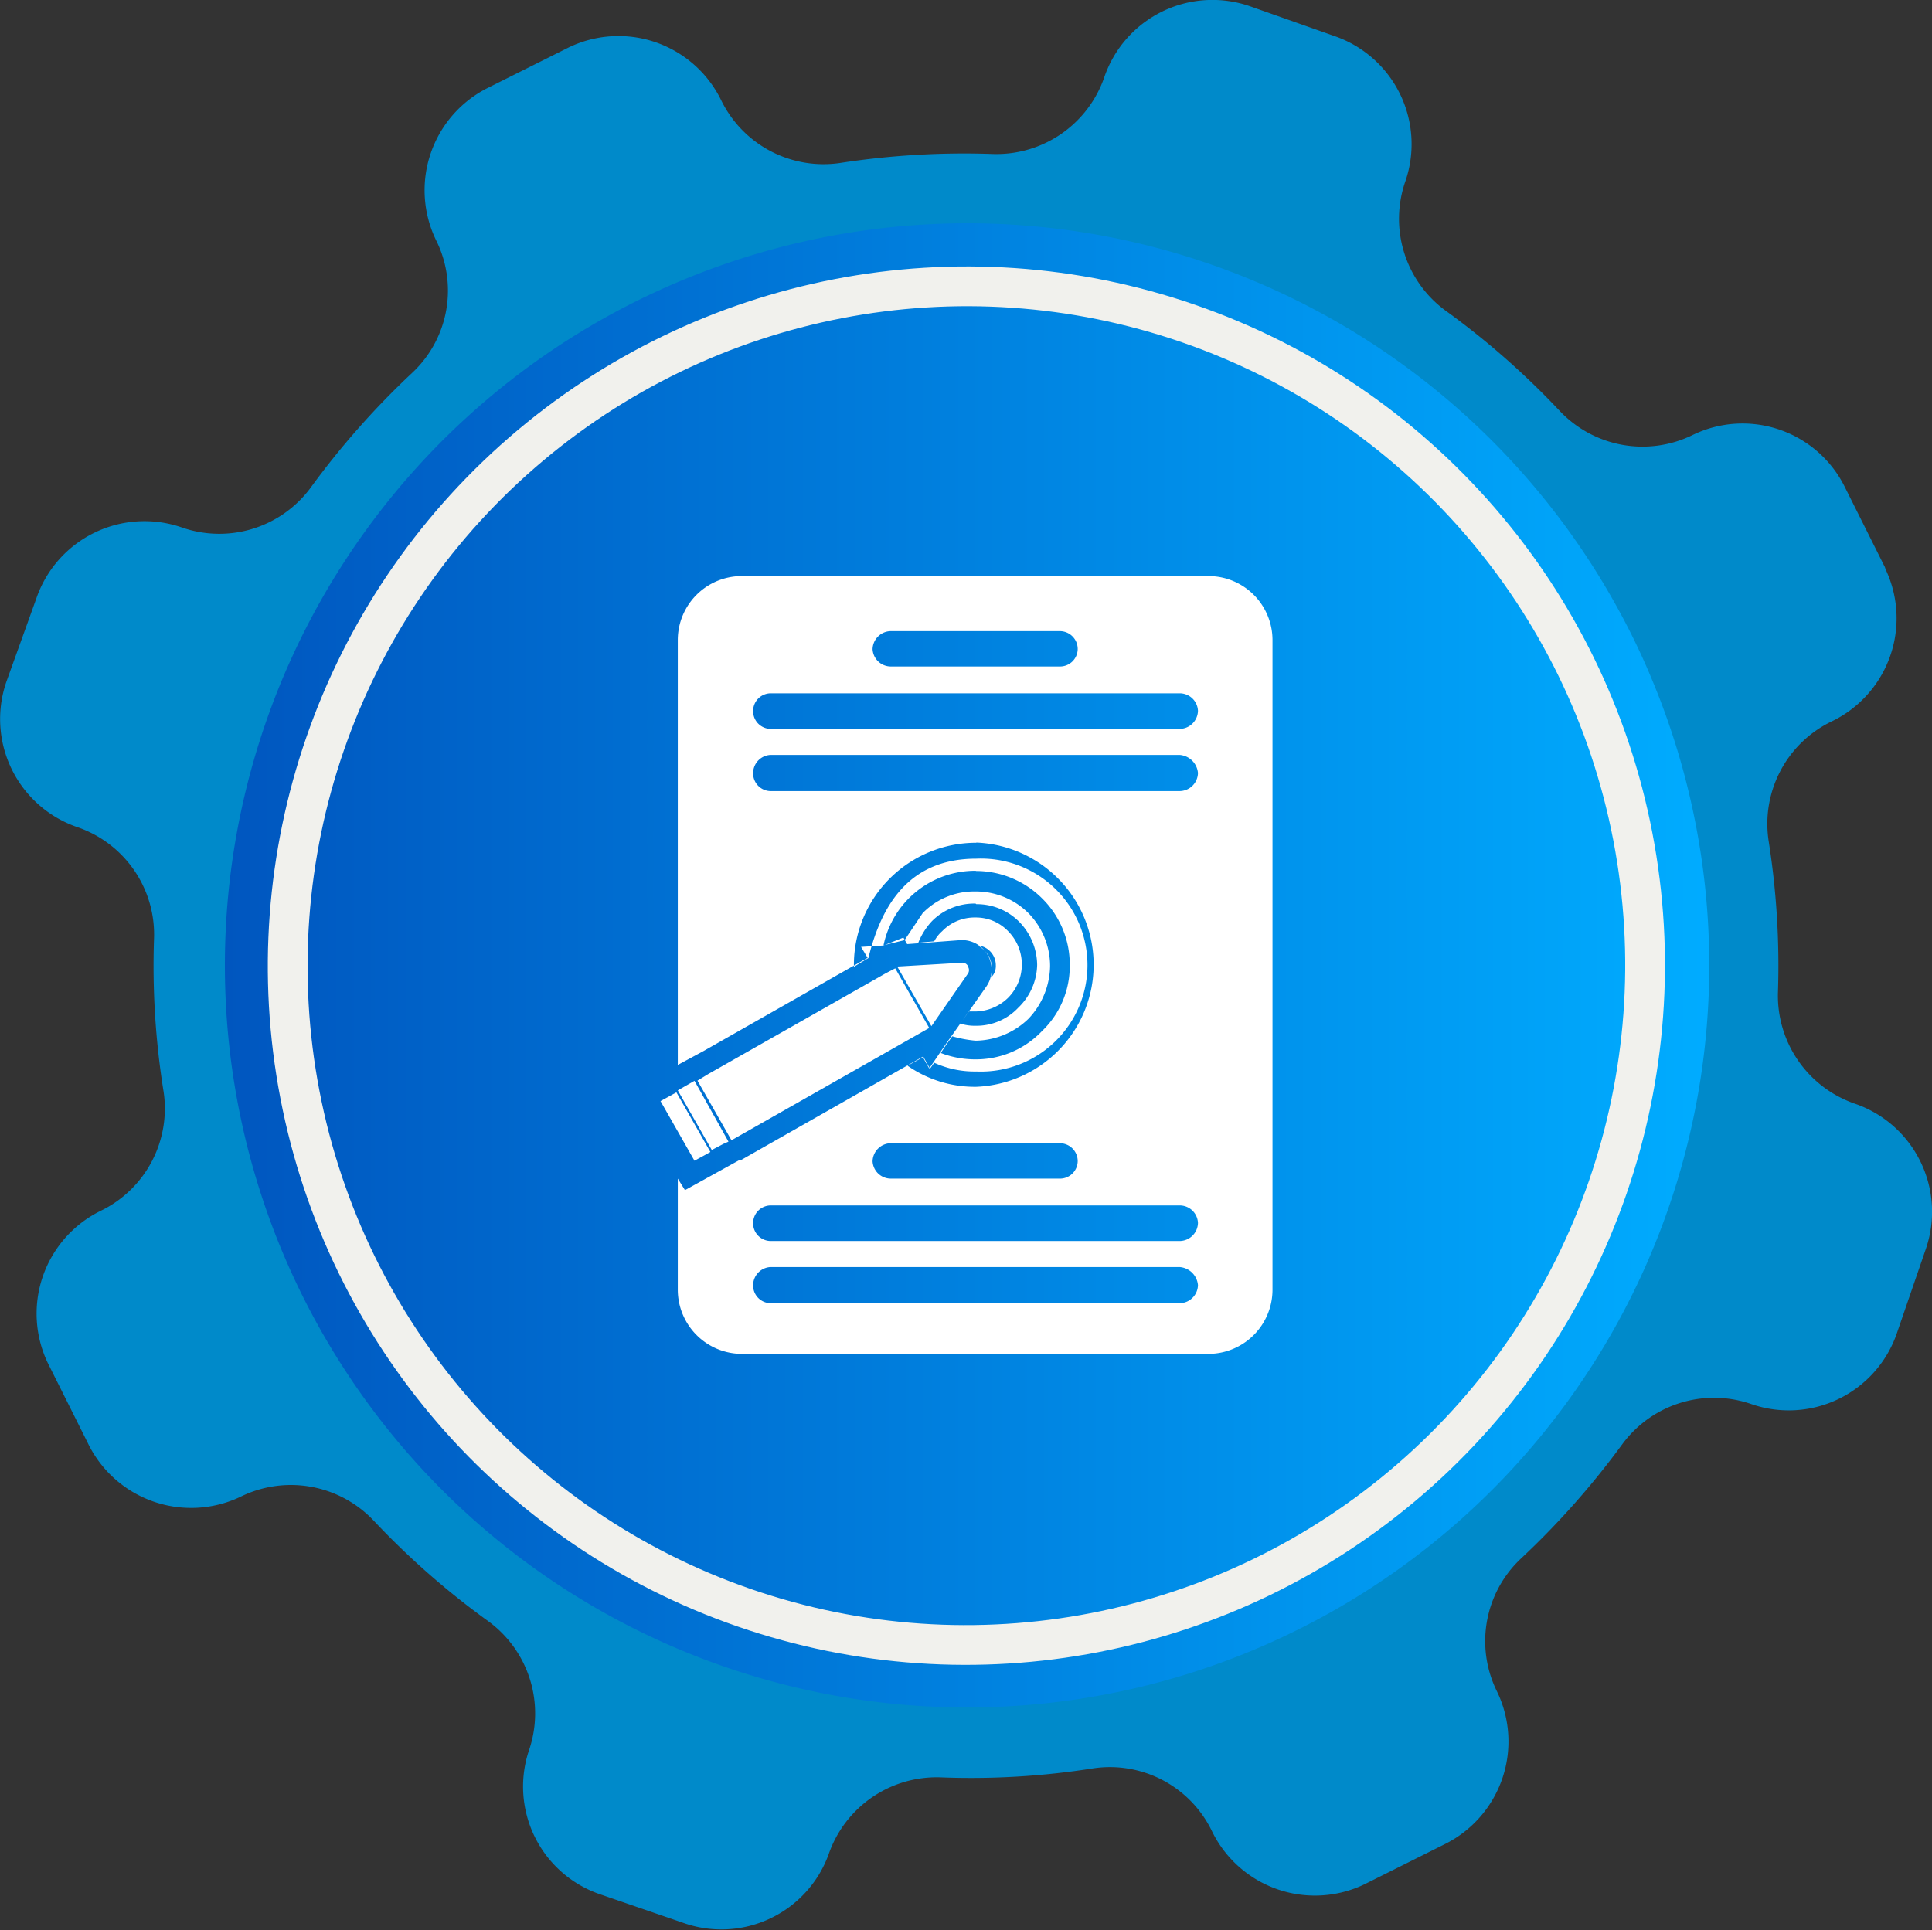 <svg id="Layer_1" data-name="Layer 1" xmlns="http://www.w3.org/2000/svg" xmlns:xlink="http://www.w3.org/1999/xlink" viewBox="0 0 97.2 97.14"><rect x="0" y="0" width="97.2" height="97.14" fill="#333333" stroke="none"/><defs><style>.cls-1{fill:#008aca;}.cls-2{fill:url(#linear-gradient);}.cls-3{fill:none;stroke:#f1f1ed;stroke-miterlimit:10;stroke-width:2px;}.cls-4{fill:#fff;fill-rule:evenodd;}</style><linearGradient id="linear-gradient" x1="37.05" y1="28.72" x2="111.75" y2="28.72" gradientTransform="matrix(1, 0, 0, -1, -24, 79)" gradientUnits="userSpaceOnUse"><stop offset="0" stop-color="#0056bf"/><stop offset="1" stop-color="#00acff"/></linearGradient></defs><path class="cls-1" d="M96.6,30.23l-2-4a5.74,5.74,0,0,0-7.67-2.65h0a5.73,5.73,0,0,1-6.68-1.2,40.29,40.29,0,0,0-5.77-5.07,5.73,5.73,0,0,1-2-6.51h0A5.75,5.75,0,0,0,68.89,3.5h0L64.64,2a5.75,5.75,0,0,0-7.31,3.57h0a5.74,5.74,0,0,1-5.61,3.87,41,41,0,0,0-7.67.45,5.73,5.73,0,0,1-6-3.16h0a5.75,5.75,0,0,0-7.69-2.64l-4,2a5.76,5.76,0,0,0-2.65,7.69h0a5.67,5.67,0,0,1-1.21,6.68,41.13,41.13,0,0,0-5.1,5.77,5.71,5.71,0,0,1-6.49,2h0A5.75,5.75,0,0,0,3.6,31.8h0L2.09,36a5.75,5.75,0,0,0,3.56,7.31h0A5.71,5.71,0,0,1,9.52,48.9,39.91,39.91,0,0,0,10,56.62a5.72,5.72,0,0,1-3.16,6h0a5.76,5.76,0,0,0-2.65,7.69h0l2,4A5.77,5.77,0,0,0,13.89,77h0a5.73,5.73,0,0,1,6.67,1.2,40.29,40.29,0,0,0,5.77,5.07,5.74,5.74,0,0,1,2.05,6.51h0A5.73,5.73,0,0,0,31.92,97h0l4.25,1.46A5.74,5.74,0,0,0,43.46,95h0a5.75,5.75,0,0,1,5.62-3.87,39.38,39.38,0,0,0,7.67-.45,5.7,5.7,0,0,1,6,3.17h0a5.76,5.76,0,0,0,7.69,2.65h0l4-2a5.77,5.77,0,0,0,2.64-7.7h0a5.7,5.7,0,0,1,1.21-6.68,41.2,41.2,0,0,0,5.11-5.77,5.73,5.73,0,0,1,6.49-2h0a5.75,5.75,0,0,0,7.31-3.56l1.46-4.25a5.75,5.75,0,0,0-3.57-7.31h0a5.75,5.75,0,0,1-3.87-5.6A40.29,40.29,0,0,0,90.75,44a5.72,5.72,0,0,1,3.16-6h0a5.76,5.76,0,0,0,2.73-7.65Z" transform="translate(-1.77 -1.69)"/><path class="cls-2" d="M35.79,15.92a37.34,37.34,0,1,0,49,19.75,35.12,35.12,0,0,0-1.7-3.49A37.32,37.32,0,0,0,35.79,15.92Z" transform="translate(-1.77 -1.69)"/><ellipse class="cls-3" cx="50.39" cy="50.28" rx="34.19" ry="34.14" transform="translate(-15.37 79.78) rotate(-70.92)"/><path class="cls-4" d="M65.79,35.68V33.89a3.22,3.22,0,0,0-3.21-3.21H39.08a3.22,3.22,0,0,0-3.21,3.21V55.28l1.28-.69h0l8.27-4.7-.33-.55,1.13-.07,1-.4.19.33L50.08,49a1.49,1.49,0,0,1,1.31,2.34l-1.56,2.22-.44.62-.87,1.28-.33-.59-9.11,5.18-.08,0h0l-2.77,1.53L35.87,61v5.62a3.23,3.23,0,0,0,3.21,3.2h23.5a3.23,3.23,0,0,0,3.21-3.2V35.68ZM46.58,59.22h8.5a.9.9,0,0,1,.91.91h0a.89.89,0,0,1-.91.87h-8.5a.92.92,0,0,1-.91-.87h0a.93.93,0,0,1,.91-.91Zm-6,3.13H61.12a.92.92,0,0,1,.92.88h0a.93.93,0,0,1-.92.91H40.54a.89.89,0,0,1-.88-.91h0a.89.89,0,0,1,.88-.88Zm0,3.1H61.12a1,1,0,0,1,.92.91h0a.93.93,0,0,1-.92.91H40.54a.89.89,0,0,1-.88-.91h0a.92.92,0,0,1,.88-.91Zm6-32h8.5a.9.9,0,0,1,.91.91h0a.89.89,0,0,1-.91.87h-8.5a.92.92,0,0,1-.91-.87h0a.93.93,0,0,1,.91-.91Zm-6,3.13H61.12a.92.92,0,0,1,.92.88h0a.93.93,0,0,1-.92.91H40.54a.89.89,0,0,1-.88-.91h0a.89.89,0,0,1,.88-.88Zm0,3.1H61.12a1,1,0,0,1,.92.91h0a.93.93,0,0,1-.92.91H40.54a.89.89,0,0,1-.88-.91h0a.92.92,0,0,1,.88-.91ZM51,49.27a1,1,0,0,1,.87,1,.79.79,0,0,1-.25.62,1.45,1.45,0,0,0-.11-1.09,1.39,1.39,0,0,0-.51-.51Zm-.11-5.18a6.15,6.15,0,0,1,0,12.29,5.91,5.91,0,0,1-3.46-1.06l.8-.44.33.59.21-.3a4.88,4.88,0,0,0,2.12.44,5.36,5.36,0,1,0,0-10.71c-3.28,0-4.74,2.18-5.43,5l-.73.44v-.08a6.15,6.15,0,0,1,6.16-6.16Zm0,3.1a3,3,0,0,1,2.15.88,3.14,3.14,0,0,1,.91,2.18A3.07,3.07,0,0,1,53,52.4h0a2.89,2.89,0,0,1-2.15.91,2.43,2.43,0,0,1-.77-.11l.44-.61.33,0a2.41,2.41,0,0,0,1.64-.69,2.38,2.38,0,0,0,0-3.35h0a2.24,2.24,0,0,0-1.64-.69,2.27,2.27,0,0,0-1.68.69h0a1.77,1.77,0,0,0-.4.51l-.8.07a3.47,3.47,0,0,1,.69-1.09h0a3,3,0,0,1,2.19-.88Zm0-1.67a4.71,4.71,0,0,1,3.31,1.38h0a4.67,4.67,0,0,1,1.39,3.35,4.52,4.52,0,0,1-1.39,3.32h0A4.59,4.59,0,0,1,50.85,55a4.85,4.85,0,0,1-1.75-.32l.29-.44.29-.4a6.21,6.21,0,0,0,1.17.22,3.89,3.89,0,0,0,2.66-1.1h0a3.93,3.93,0,0,0,1.09-2.66,3.81,3.81,0,0,0-1.09-2.66,3.75,3.75,0,0,0-2.66-1.09,3.62,3.62,0,0,0-2.66,1.09L47.28,49l-1.06.26a4.71,4.71,0,0,1,4.63-3.75Zm-2.37,7.9-1.71-3-.48.25-8.93,5.07-.54.33,1.71,3,9.95-5.65ZM37.26,59.8l.25-.14-1.71-3L35,57.1l1.71,3Zm13.22-9.47a.32.32,0,0,0-.36-.19l-3.21.19,1.72,3,1.82-2.62a.32.32,0,0,0,0-.4ZM38.17,59.25l.25-.11-1.71-3.06-.84.48,1.71,3Z" transform="translate(-1.77 -1.69)"/></svg>